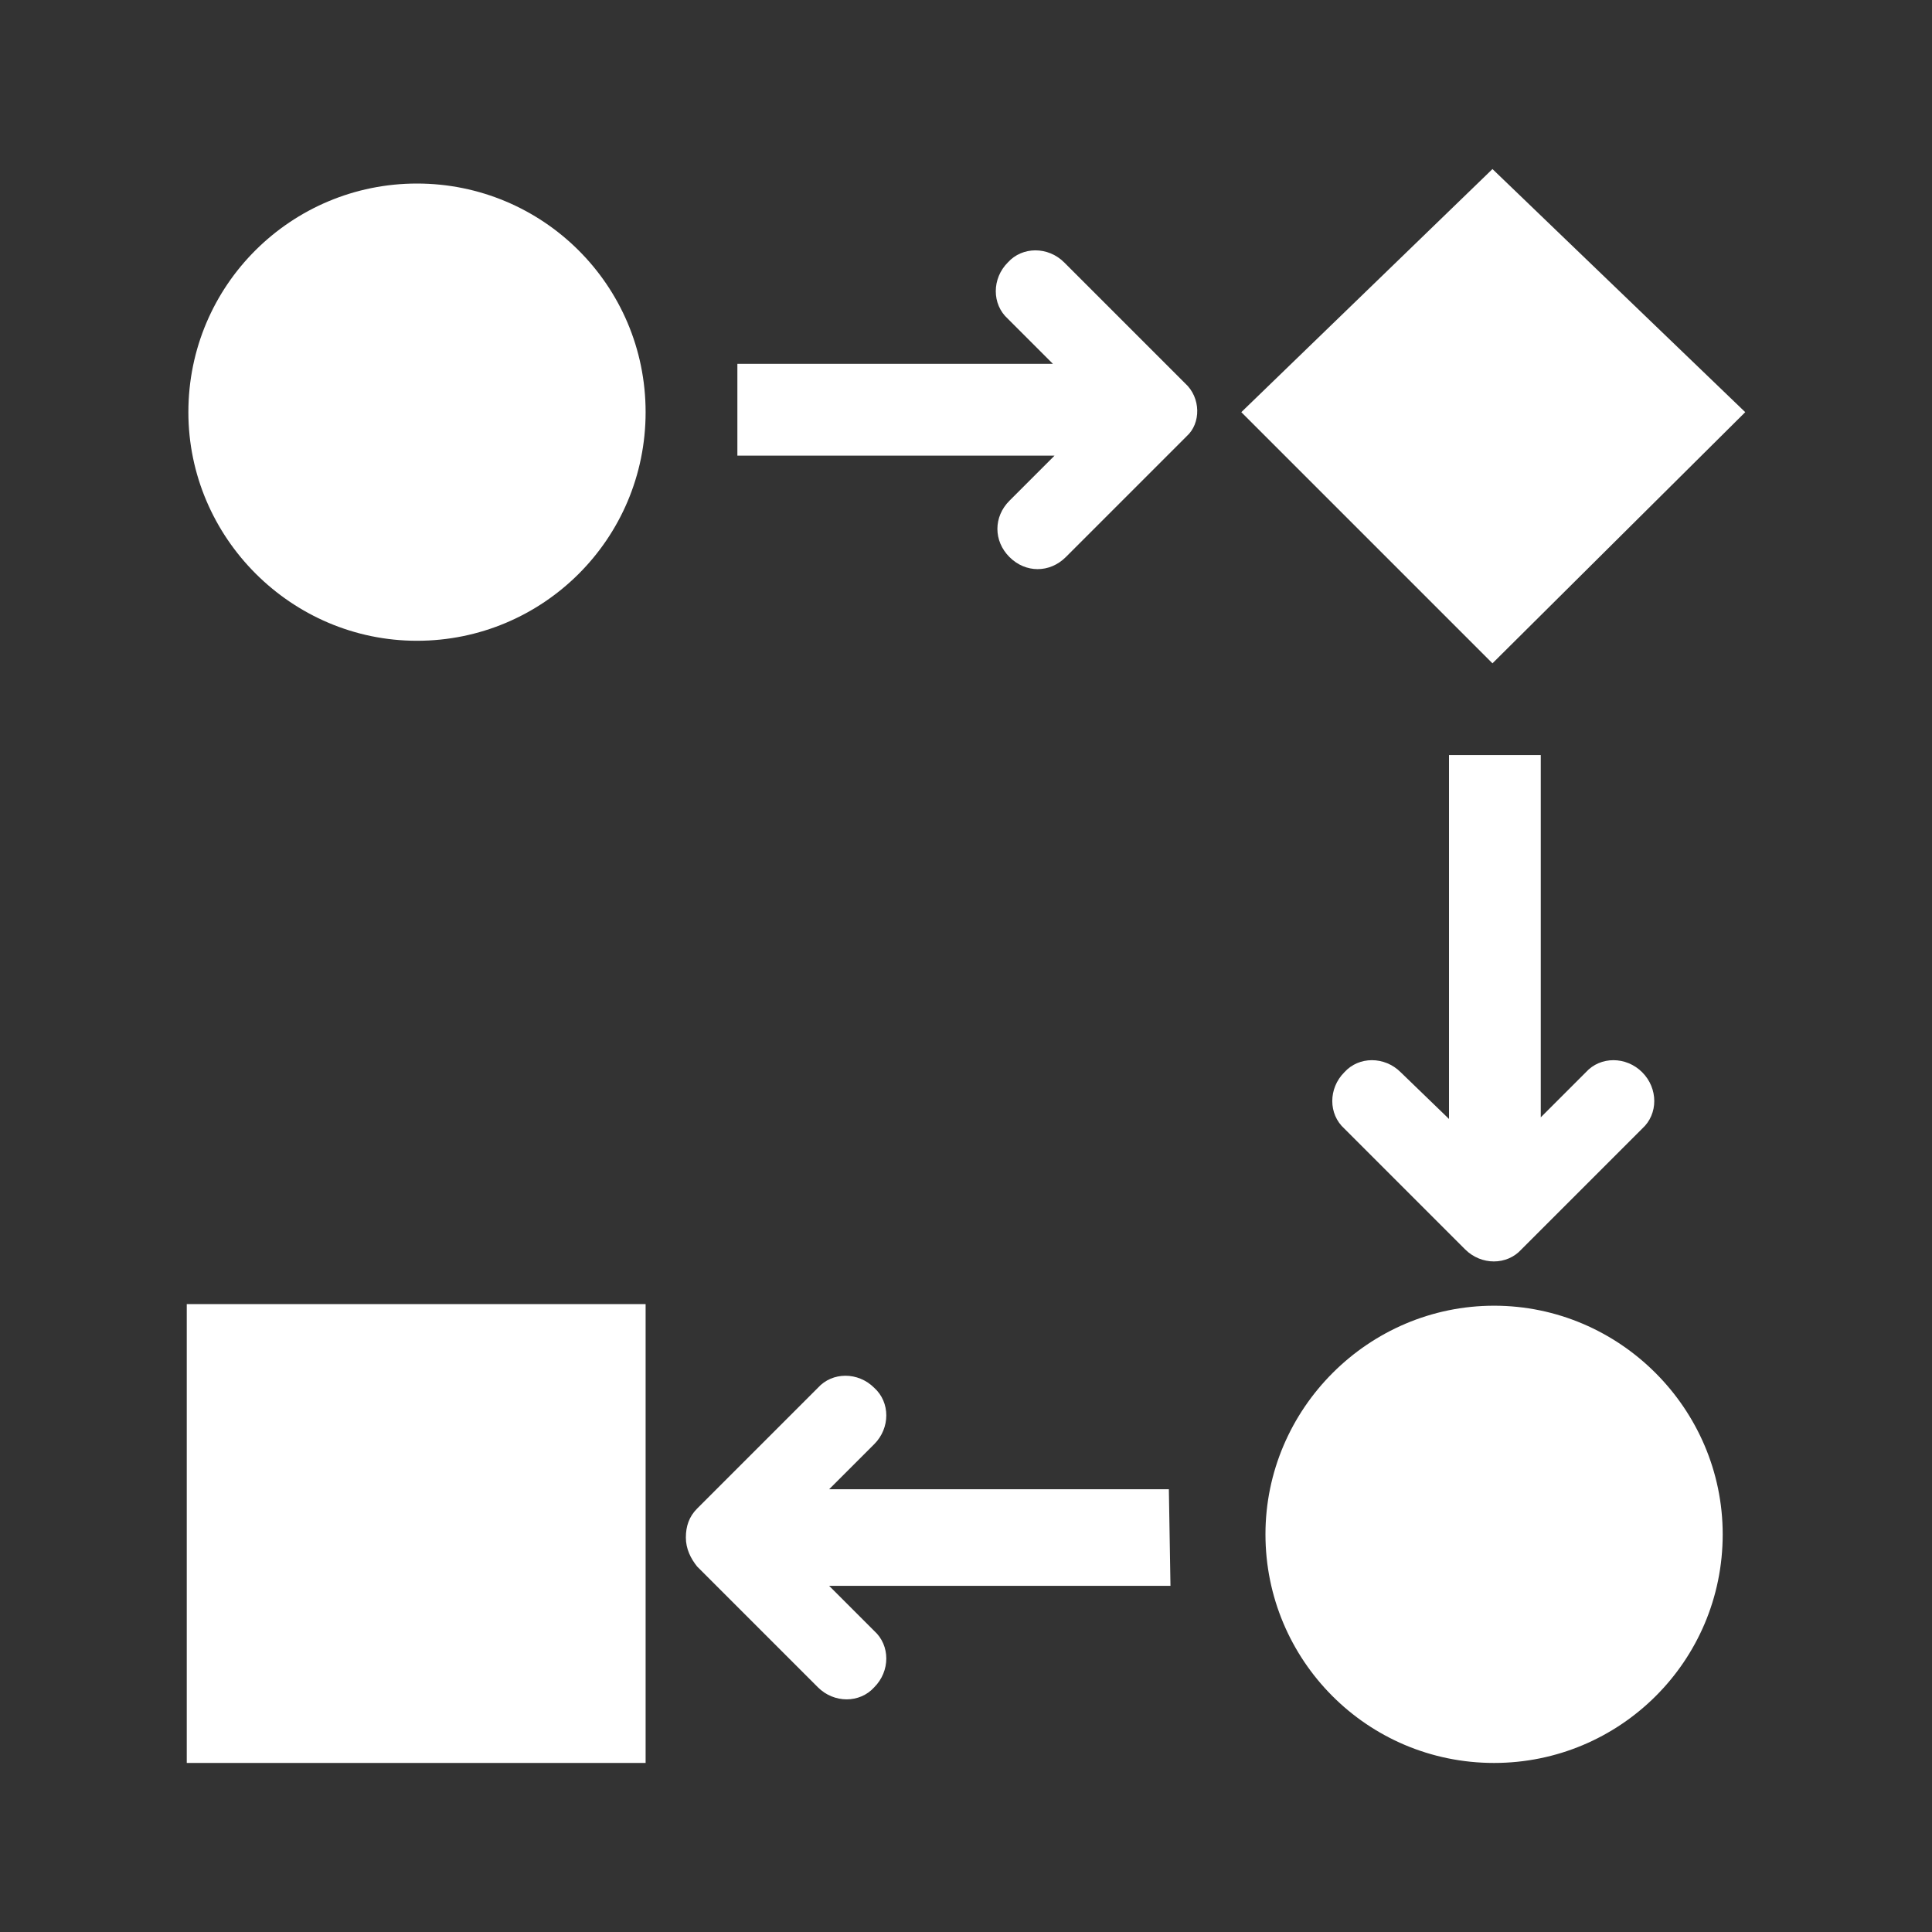<?xml version="1.0" encoding="utf-8"?>
<!-- Generator: Adobe Illustrator 27.4.0, SVG Export Plug-In . SVG Version: 6.00 Build 0)  -->
<svg version="1.1" id="レイヤー_1" xmlns="http://www.w3.org/2000/svg" xmlns:xlink="http://www.w3.org/1999/xlink" x="0px"
	 y="0px" width="120px" height="120px" viewBox="0 0 120 120" style="enable-background:new 0 0 120 120;" xml:space="preserve">
<rect x="0" y="0" width="120" height="120" fill="#333333" stroke="none"/>
<style type="text/css">
	.st0{fill:#FFFFFF;}
</style>
<path class="st0" d="M107,95.3c0,7.9-6.4,14.2-14.2,14.2c-7.9,0-14.2-6.4-14.2-14.2S85,81.1,92.8,81.1C100.6,81.1,107,87.5,107,95.3
	L107,95.3z"/>
<path class="st0" d="M40.1,25.6c0,7.9-6.4,14.2-14.2,14.2s-14.2-6.4-14.2-14.2c0-7.9,6.4-14.2,14.2-14.2S40.1,17.7,40.1,25.6
	L40.1,25.6z"/>
<polygon class="st0" points="92.7,41.2 77.1,25.6 92.7,10.5 108.4,25.6 92.7,41.2 "/>
<polygon class="st0" points="11.6,81 40.1,81 40.1,109.5 11.6,109.5 "/>
<path class="st0" d="M72.6,92.5H51.5l2.8-2.8c1-1,1-2.6,0-3.5c-1-1-2.6-1-3.5,0l-7.5,7.5c-0.5,0.5-0.7,1.1-0.7,1.8
	c0,0.7,0.3,1.3,0.7,1.8l7.5,7.5c1,1,2.6,1,3.5,0c1-1,1-2.6,0-3.5l-2.8-2.8h21.2L72.6,92.5L72.6,92.5z"/>
<path class="st0" d="M73.6,23.8l-7.5-7.5c-1-1-2.6-1-3.5,0c-1,1-1,2.6,0,3.5l2.8,2.8H45.8v5.7h19.7l-2.8,2.8c-1,1-1,2.5,0,3.5
	s2.5,1,3.5,0l7.5-7.5C74.6,26.3,74.6,24.7,73.6,23.8L73.6,23.8z"/>
<path class="st0" d="M102,66.6c-1-1-2.6-1-3.5,0l-2.8,2.8V46.9H90v22.6l-3-2.9c-1-1-2.6-1-3.5,0c-1,1-1,2.6,0,3.5l7.5,7.5
	c1,1,2.6,1,3.5,0l7.5-7.5C103,69.2,103,67.6,102,66.6L102,66.6L102,66.6z"/>
</svg>
